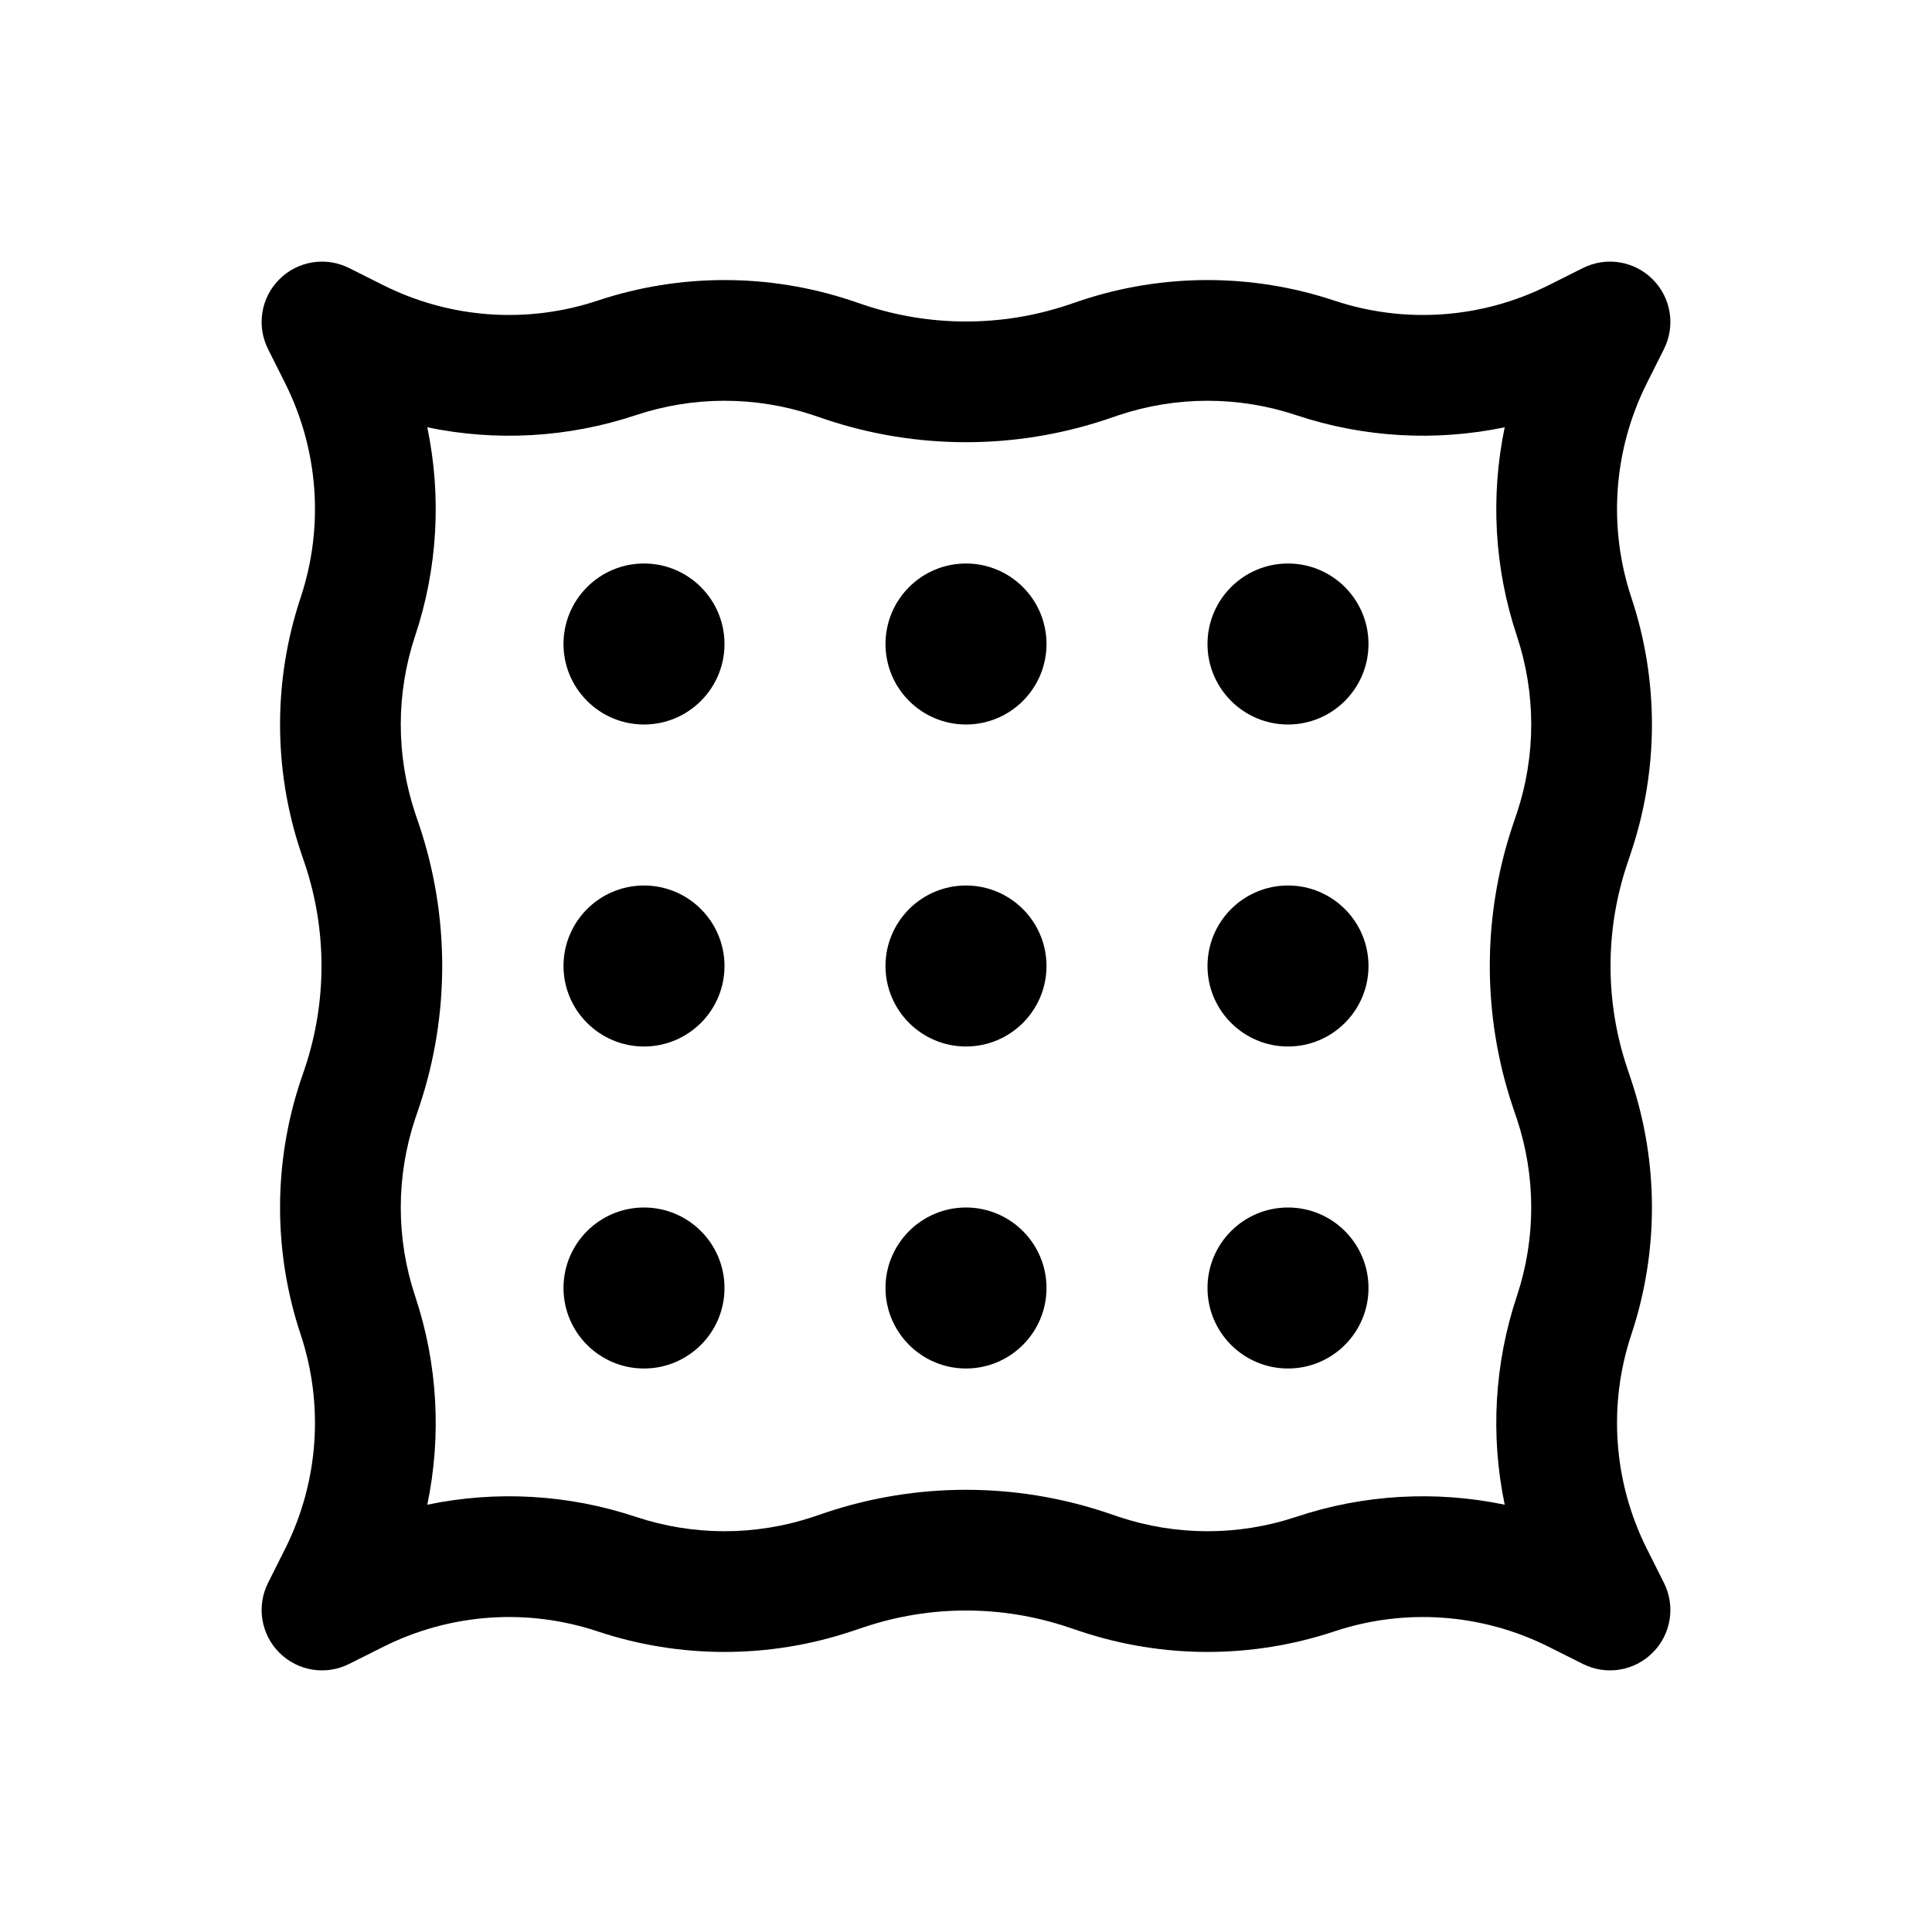 <?xml version="1.0" encoding="UTF-8"?> <svg xmlns="http://www.w3.org/2000/svg" width="24" height="24" viewBox="0 0 24 24" fill="none"><path d="M8 7C7.448 7 7 7.448 7 8C7 8.552 7.448 9 8 9C8.552 9 9 8.552 9 8C9 7.448 8.552 7 8 7Z" fill="black"></path><path d="M7 12C7 12.552 7.448 13 8 13C8.552 13 9 12.552 9 12C9 11.448 8.552 11 8 11C7.448 11 7 11.448 7 12Z" fill="black"></path><path d="M8 15C7.448 15 7 15.448 7 16C7 16.552 7.448 17 8 17C8.552 17 9 16.552 9 16C9 15.448 8.552 15 8 15Z" fill="black"></path><path d="M11 8C11 8.552 11.448 9 12 9C12.552 9 13 8.552 13 8C13 7.448 12.552 7 12 7C11.448 7 11 7.448 11 8Z" fill="black"></path><path d="M12 11C11.448 11 11 11.448 11 12C11 12.552 11.448 13 12 13C12.552 13 13 12.552 13 12C13 11.448 12.552 11 12 11Z" fill="black"></path><path d="M11 16C11 16.552 11.448 17 12 17C12.552 17 13 16.552 13 16C13 15.448 12.552 15 12 15C11.448 15 11 15.448 11 16Z" fill="black"></path><path d="M16 7C15.448 7 15 7.448 15 8C15 8.552 15.448 9 16 9C16.552 9 17 8.552 17 8C17 7.448 16.552 7 16 7Z" fill="black"></path><path d="M15 12C15 12.552 15.448 13 16 13C16.552 13 17 12.552 17 12C17 11.448 16.552 11 16 11C15.448 11 15 11.448 15 12Z" fill="black"></path><path d="M16 15C15.448 15 15 15.448 15 16C15 16.552 15.448 17 16 17C16.552 17 17 16.552 17 16C17 15.448 16.552 15 16 15Z" fill="black"></path><path d="M4.335 3.329C4.047 3.185 3.698 3.241 3.47 3.47C3.241 3.698 3.185 4.047 3.329 4.335L3.546 4.768C3.958 5.594 4.026 6.55 3.734 7.425C3.394 8.447 3.394 9.553 3.734 10.575L3.789 10.737C4.062 11.557 4.062 12.443 3.789 13.263L3.734 13.425C3.394 14.447 3.394 15.553 3.734 16.575C4.026 17.451 3.958 18.406 3.546 19.232L3.329 19.665C3.185 19.953 3.241 20.302 3.47 20.53C3.698 20.759 4.047 20.815 4.335 20.671L4.768 20.454C5.594 20.042 6.55 19.974 7.425 20.266C8.447 20.606 9.553 20.606 10.575 20.266L10.737 20.212C11.557 19.938 12.443 19.938 13.263 20.212L13.425 20.266C14.447 20.606 15.553 20.606 16.575 20.266C17.451 19.974 18.406 20.042 19.232 20.454L19.665 20.671C19.953 20.815 20.302 20.759 20.53 20.53C20.759 20.302 20.815 19.953 20.671 19.665L20.454 19.232C20.042 18.406 19.974 17.451 20.266 16.575C20.606 15.553 20.606 14.447 20.266 13.425L20.212 13.263C19.938 12.443 19.938 11.557 20.212 10.737L20.266 10.575C20.606 9.553 20.606 8.447 20.266 7.425C19.974 6.55 20.042 5.594 20.454 4.768L20.671 4.335C20.815 4.047 20.759 3.698 20.53 3.47C20.302 3.241 19.953 3.185 19.665 3.329L19.232 3.546C18.406 3.958 17.451 4.026 16.575 3.734C15.553 3.394 14.447 3.394 13.425 3.734L13.263 3.789C12.443 4.062 11.557 4.062 10.737 3.789L10.575 3.734C9.553 3.394 8.447 3.394 7.425 3.734C6.55 4.026 5.594 3.958 4.768 3.546L4.335 3.329ZM5.157 7.899C5.438 7.057 5.486 6.163 5.308 5.308C6.163 5.486 7.057 5.438 7.899 5.157C8.614 4.919 9.386 4.919 10.101 5.157L10.263 5.212C11.39 5.587 12.61 5.587 13.737 5.212L13.899 5.157C14.614 4.919 15.386 4.919 16.101 5.157C16.943 5.438 17.837 5.486 18.692 5.308C18.514 6.163 18.562 7.057 18.843 7.899C19.081 8.614 19.081 9.386 18.843 10.101L18.788 10.263C18.413 11.39 18.413 12.61 18.788 13.737L18.843 13.899C19.081 14.614 19.081 15.386 18.843 16.101C18.562 16.943 18.514 17.837 18.692 18.692C17.837 18.514 16.943 18.562 16.101 18.843C15.386 19.081 14.614 19.081 13.899 18.843L13.737 18.788C12.61 18.413 11.39 18.413 10.263 18.788L10.101 18.843C9.386 19.081 8.614 19.081 7.899 18.843C7.057 18.562 6.163 18.514 5.308 18.692C5.486 17.837 5.438 16.943 5.157 16.101C4.919 15.386 4.919 14.614 5.157 13.899L5.212 13.737C5.587 12.61 5.587 11.39 5.212 10.263L5.157 10.101C4.919 9.386 4.919 8.614 5.157 7.899Z" fill="black"></path></svg> 